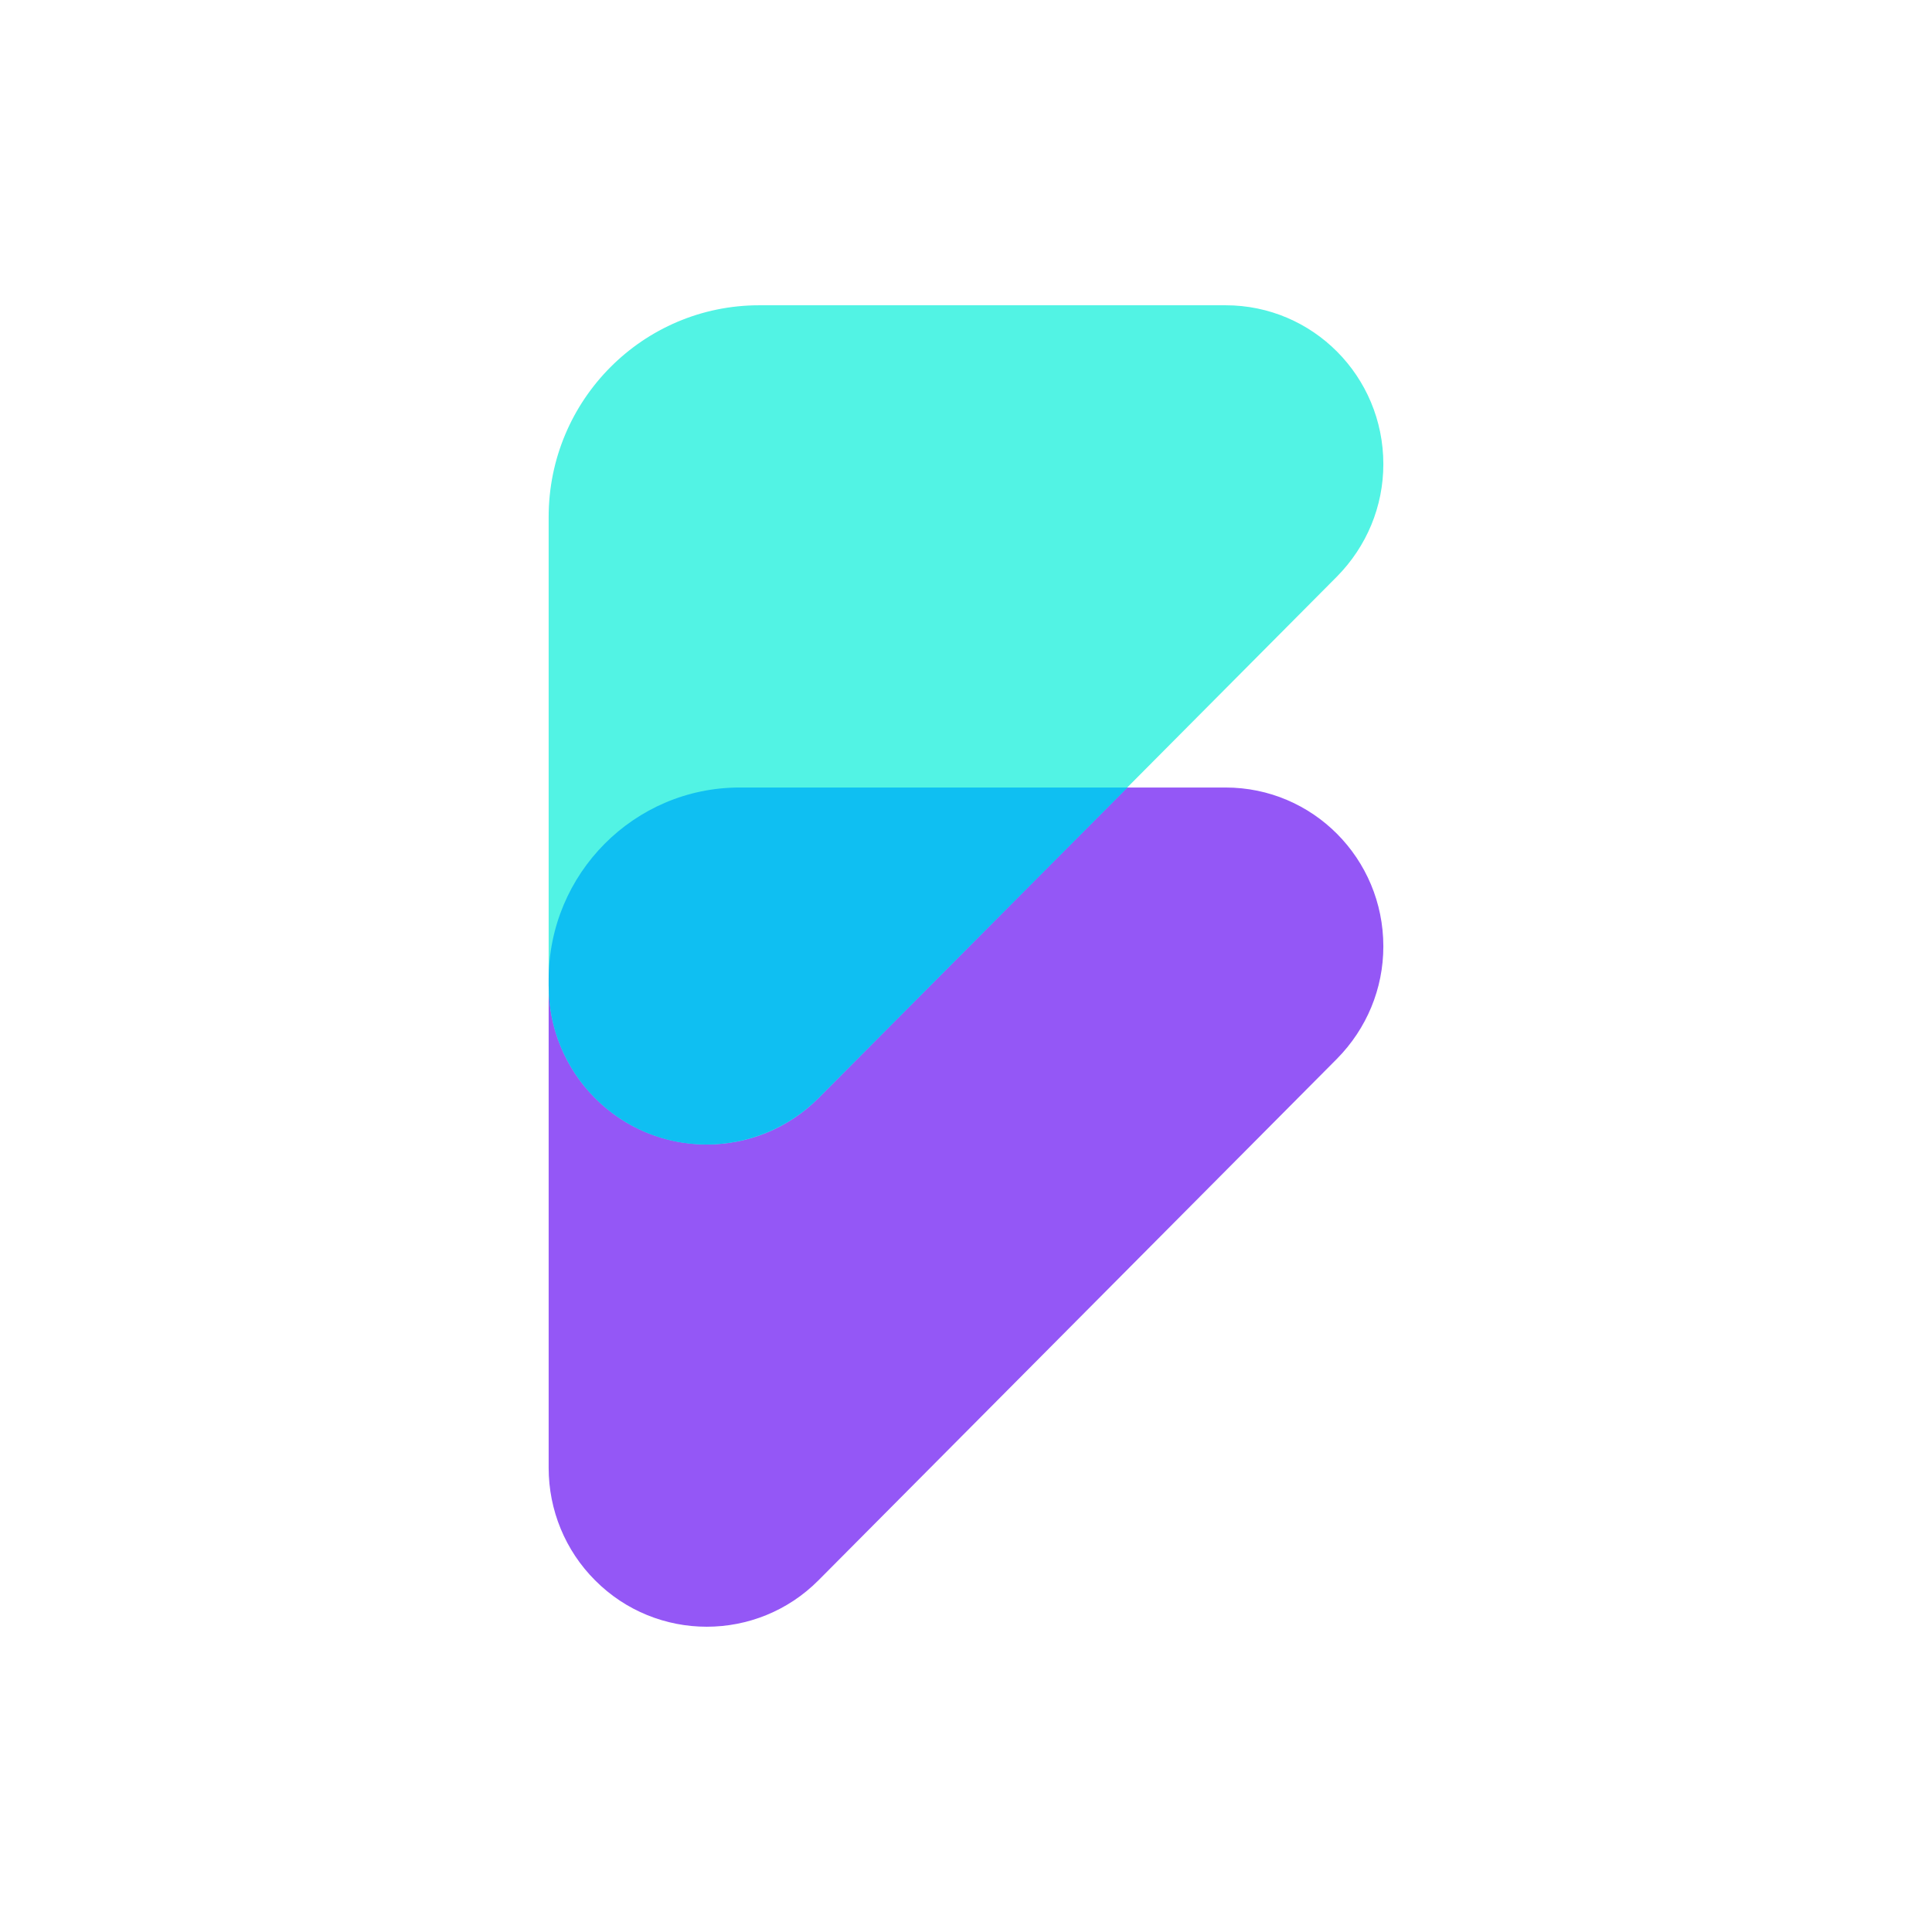 <?xml version="1.0" encoding="utf-8"?>
<svg version="1.1"
  xmlns="http://www.w3.org/2000/svg"
  xmlns:xlink="http://www.w3.org/1999/xlink" x="0px" y="0px" viewBox="0 0 512 512" enable-background="new 0 0 512 512" xml:space="preserve">
  <g>
    <path fill="#9457F6" d="M145.4,389V264.8c0-19.2,5.7-30.3,14.1-40.2c8.3-9.8,22.7-15.8,38-15.8l3.7-0.1h123.6c23.1,0,41.8,18.8,41.8,42.1c0,11.2-4.4,21.8-12.3,29.8L216.9,418.8c-16.3,16.4-42.9,16.4-59.2,0C149.8,410.9,145.4,400.2,145.4,389z"/>
    <path fill="#52F3E4" d="M145.4,261.2V137c0-31,25-56.1,55.8-56.1l0,0h123.6c23.1,0,41.8,18.8,41.8,42.1c0,11.2-4.4,21.8-12.3,29.8L216.9,291c-16.3,16.4-42.9,16.4-59.2,0C149.8,283.1,145.4,272.4,145.4,261.2z"/>
    <path fill="#0FBFF2" d="M216.9,291l81.9-82.3H196c-27.9,0-50.6,22.8-50.6,50.9v1.6c0,23.2,18.7,42.1,41.8,42.1C198.3,303.3,209,298.9,216.9,291z"/>
  </g>
</svg>
